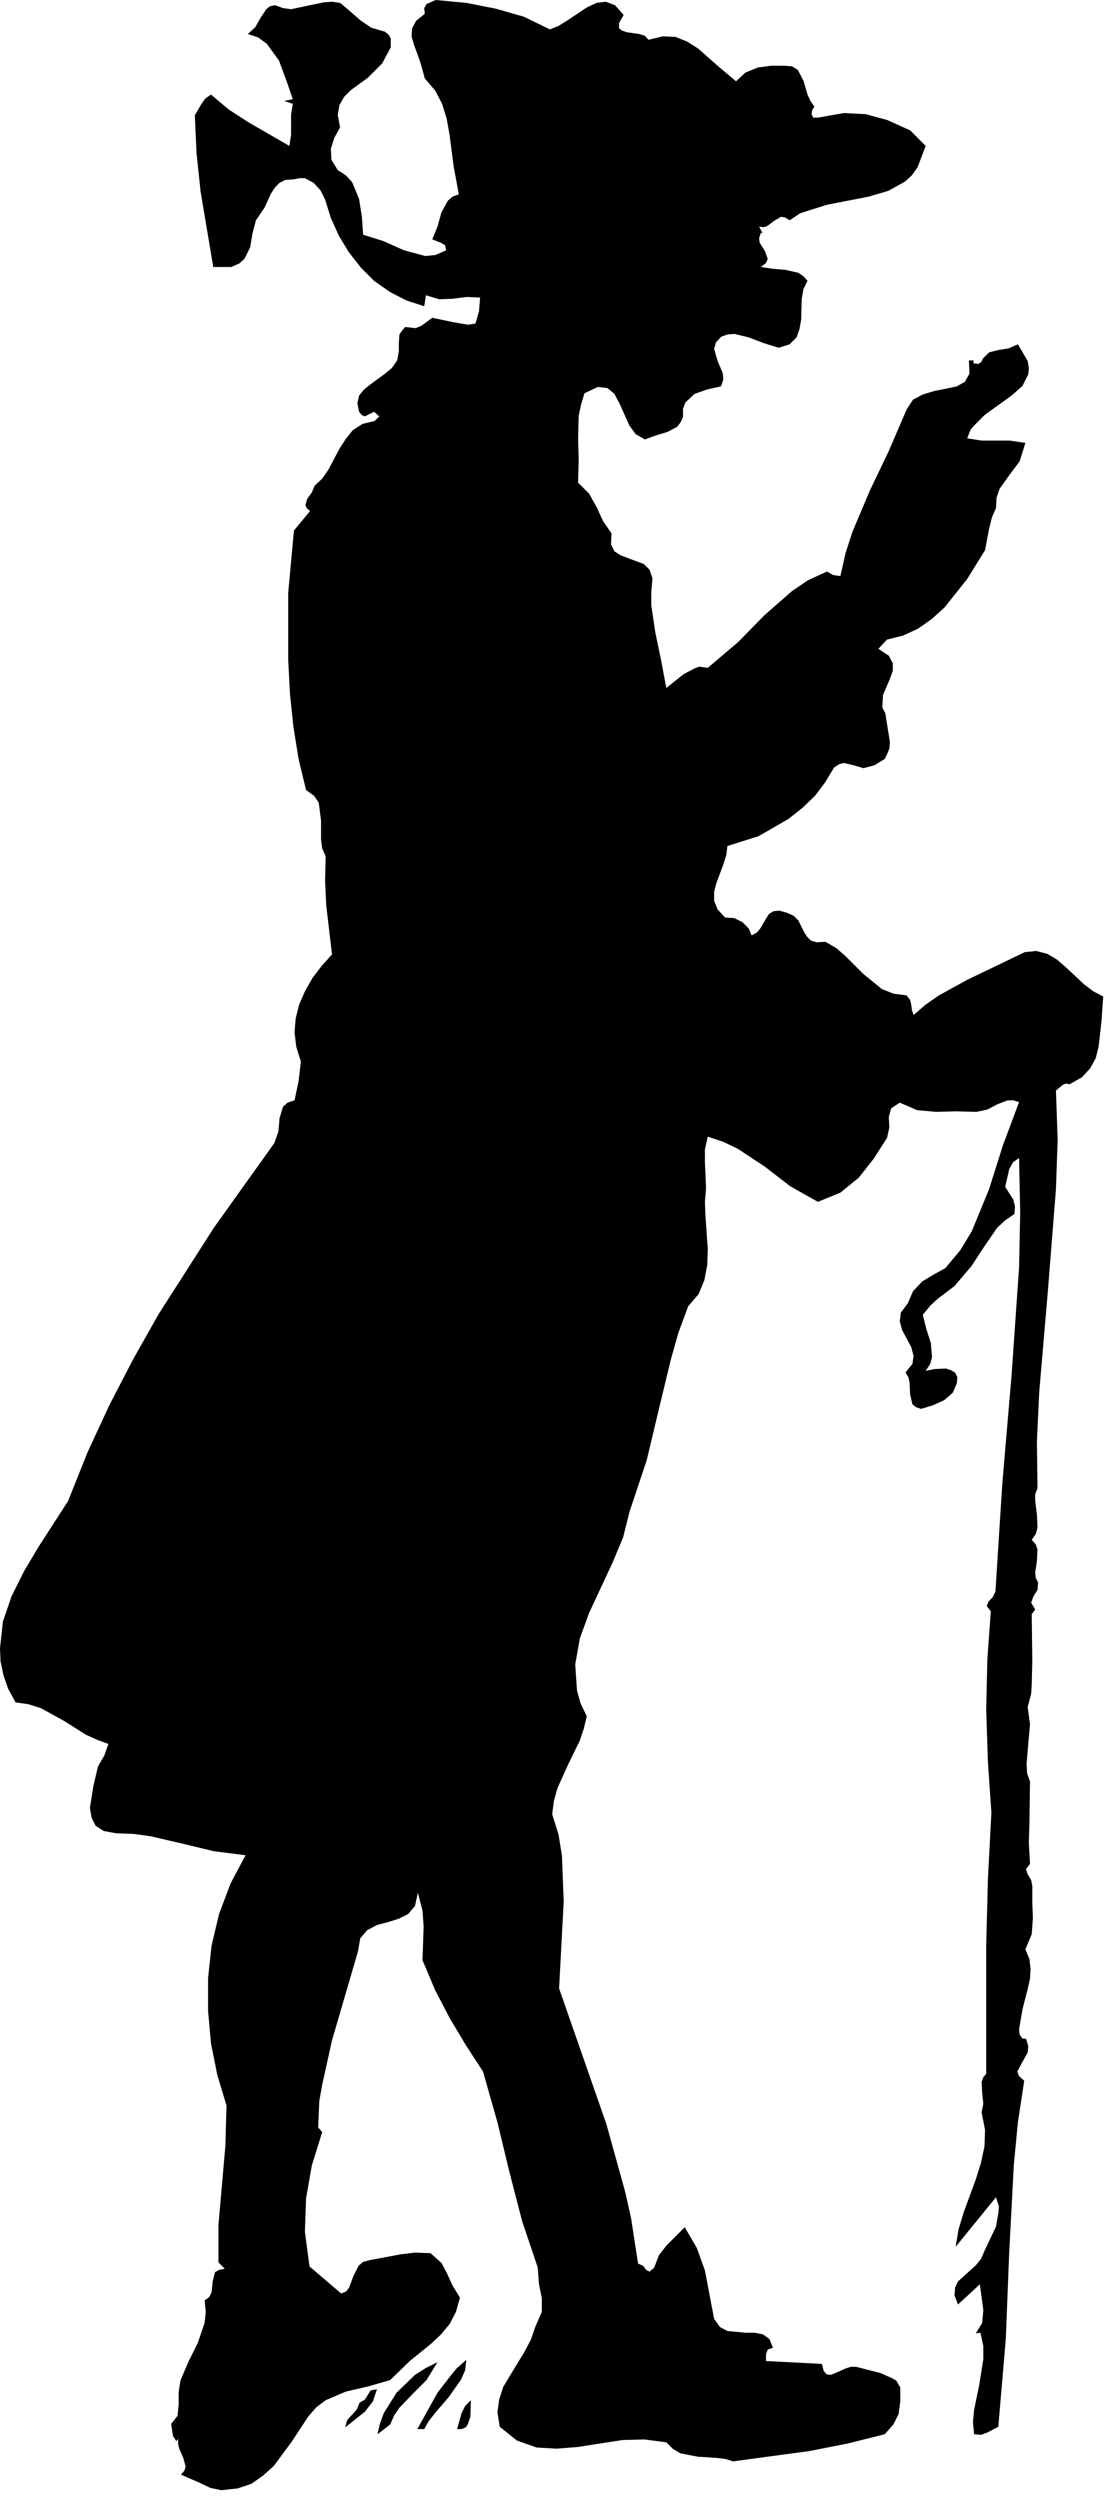 <?xml version="1.0" encoding="UTF-8" standalone="no"?>
<svg
   xmlns:dc="http://purl.org/dc/elements/1.1/"
   xmlns:cc="http://creativecommons.org/ns#"
   xmlns:rdf="http://www.w3.org/1999/02/22-rdf-syntax-ns#"
   xmlns:svg="http://www.w3.org/2000/svg"
   xmlns="http://www.w3.org/2000/svg"
   xmlns:sodipodi="http://sodipodi.sourceforge.net/DTD/sodipodi-0.dtd"
   xmlns:inkscape="http://www.inkscape.org/namespaces/inkscape"
   version="1.0"
   width="34.043mm"
   height="76.447mm"
   id="svg18"
   sodipodi:docname="CC003397.WMF">
  <sodipodi:namedview
     pagecolor="#ffffff"
     bordercolor="#666666"
     borderopacity="1"
     objecttolerance="10"
     gridtolerance="10"
     guidetolerance="10"
     inkscape:pageopacity="0"
     inkscape:pageshadow="2"
     inkscape:window-width="640"
     inkscape:window-height="480"
     id="namedview20" />
  <defs
     id="defs6">
    <clipPath
       clipPathUnits="userSpaceOnUse"
       id="clipWmfPath1">
      <path
         d="M 0,0 L 128.533,0 L 128.533,288.8 L 0,288.8 z"
         id="path2" />
    </clipPath>
    <pattern
       id="WMFhbasepattern"
       patternUnits="userSpaceOnUse"
       width="6"
       height="6"
       x="0"
       y="0" />
  </defs>
  <path
     style="fill:#000000;fill-rule:nonzero;fill-opacity:1;stroke:none;"
     clip-path="url(#clipWmfPath1)"
     d="  M 44.51,3.666   L 44.977,4.066   L 45.177,4.466   L 45.177,5.465   L 44.177,7.332   L 42.511,8.998   L 40.579,10.398   L 39.779,11.197   L 39.246,12.131   L 39.046,13.264   L 39.313,14.73   L 38.647,15.93   L 38.247,17.196   L 38.313,18.462   L 39.046,19.662   L 39.979,20.262   L 40.712,21.062   L 41.512,22.995   L 41.845,25.128   L 41.978,27.127   L 44.31,27.86   L 46.709,28.927   L 49.175,29.593   L 50.374,29.46   L 51.573,28.927   L 51.44,28.327   L 50.974,28.06   L 49.974,27.66   L 50.574,26.194   L 51.04,24.528   L 51.773,23.195   L 52.306,22.728   L 53.039,22.461   L 52.439,19.196   L 51.973,15.596   L 51.64,13.73   L 51.107,11.997   L 50.307,10.464   L 49.108,9.065   L 48.575,7.132   L 47.842,5.132   L 47.575,4.199   L 47.642,3.266   L 48.108,2.399   L 49.108,1.6   L 49.041,0.933   L 49.308,0.467   L 50.374,0   L 53.905,0.333   L 57.304,1   L 60.569,1.933   L 63.567,3.399   L 64.567,2.999   L 65.633,2.333   L 67.832,0.866   L 68.964,0.333   L 70.03,0.2   L 71.096,0.6   L 72.096,1.733   L 71.563,2.666   L 71.563,3.266   L 71.896,3.533   L 72.496,3.732   L 73.895,3.932   L 74.561,4.132   L 74.961,4.599   L 76.627,4.199   L 78.093,4.266   L 79.425,4.799   L 80.692,5.599   L 82.957,7.598   L 85.089,9.398   L 86.155,8.398   L 87.621,7.798   L 89.154,7.598   L 90.686,7.598   L 91.553,7.665   L 92.219,8.065   L 92.885,9.331   L 93.352,10.931   L 93.685,11.664   L 94.151,12.33   L 93.885,12.73   L 93.818,13.197   L 94.018,13.597   L 94.551,13.597   L 97.549,13.064   L 100.081,13.197   L 102.547,13.863   L 105.212,15.063   L 107.011,16.863   L 106.078,19.329   L 105.412,20.262   L 104.612,20.995   L 102.68,22.062   L 100.415,22.728   L 95.617,23.661   L 93.285,24.394   L 92.485,24.661   L 91.286,25.461   L 90.753,25.128   L 90.287,25.061   L 89.487,25.527   L 88.687,26.127   L 88.288,26.261   L 87.755,26.194   L 88.154,26.927   L 87.954,26.927   L 87.755,27.527   L 87.821,28.06   L 88.421,28.993   L 88.754,29.926   L 88.554,30.393   L 87.954,30.86   L 89.287,31.059   L 90.82,31.193   L 92.285,31.526   L 92.885,31.926   L 93.352,32.459   L 92.885,33.392   L 92.685,34.525   L 92.619,36.925   L 92.419,38.058   L 92.086,38.991   L 91.286,39.791   L 90.02,40.191   L 88.288,39.658   L 86.555,38.991   L 84.889,38.591   L 84.09,38.658   L 83.357,38.924   L 82.757,39.591   L 82.557,40.324   L 82.957,41.724   L 83.557,43.123   L 83.623,43.857   L 83.357,44.656   L 81.824,44.99   L 80.292,45.523   L 79.226,46.523   L 78.959,47.256   L 78.959,48.189   L 78.693,48.789   L 78.293,49.322   L 77.16,49.922   L 75.827,50.322   L 74.561,50.788   L 73.495,50.188   L 72.762,49.189   L 71.63,46.656   L 71.03,45.523   L 70.23,44.856   L 69.098,44.723   L 67.565,45.456   L 67.165,46.789   L 66.899,48.056   L 66.832,50.522   L 66.899,53.121   L 66.832,55.787   L 68.098,57.053   L 68.964,58.586   L 69.697,60.186   L 70.697,61.652   L 70.63,62.919   L 71.03,63.719   L 71.763,64.185   L 72.629,64.518   L 74.428,65.185   L 75.094,65.851   L 75.428,66.851   L 75.294,68.384   L 75.294,69.984   L 75.761,73.116   L 76.427,76.316   L 77.027,79.515   L 79.026,77.915   L 80.292,77.249   L 80.825,77.049   L 81.824,77.182   L 85.356,74.183   L 88.354,71.117   L 91.553,68.318   L 93.418,67.051   L 95.617,66.051   L 96.283,66.451   L 97.15,66.585   L 97.749,63.919   L 98.549,61.452   L 100.548,56.72   L 102.747,52.121   L 104.812,47.322   L 105.545,46.189   L 106.678,45.589   L 108.011,45.19   L 109.343,44.923   L 110.609,44.656   L 111.542,44.123   L 112.075,43.19   L 112.009,41.657   L 112.542,41.657   L 112.542,41.99   L 113.141,42.057   L 113.475,41.79   L 113.608,41.457   L 114.341,40.724   L 115.407,40.457   L 116.606,40.257   L 117.672,39.791   L 118.805,41.724   L 118.938,42.524   L 118.872,43.257   L 118.205,44.59   L 116.939,45.723   L 113.874,47.922   L 112.608,49.189   L 112.209,49.655   L 111.809,50.655   L 113.475,50.922   L 115.074,50.922   L 116.739,50.922   L 118.539,51.188   L 117.872,53.321   L 116.673,54.921   L 115.54,56.52   L 115.207,57.52   L 115.14,58.72   L 114.674,59.786   L 114.341,61.119   L 113.874,63.585   L 111.809,66.918   L 109.21,70.184   L 107.744,71.517   L 106.145,72.65   L 104.413,73.45   L 102.547,73.916   L 101.547,74.983   L 102.747,75.783   L 103.213,76.649   L 103.213,77.515   L 102.88,78.449   L 102.08,80.315   L 102.014,81.381   L 102.014,81.781   L 102.347,82.448   L 102.88,85.78   L 102.813,86.513   L 102.547,87.18   L 102.28,87.713   L 101.081,88.446   L 99.815,88.78   L 98.682,88.446   L 97.549,88.18   L 97.016,88.313   L 96.417,88.713   L 95.417,90.379   L 94.218,91.979   L 92.752,93.378   L 91.153,94.645   L 87.688,96.644   L 84.09,97.777   L 83.956,98.844   L 83.623,99.91   L 82.824,102.043   L 82.557,103.043   L 82.557,104.109   L 82.957,105.109   L 83.823,106.042   L 84.889,106.109   L 85.822,106.575   L 86.555,107.309   L 86.888,108.108   L 87.488,107.775   L 87.888,107.309   L 88.554,106.175   L 88.887,105.642   L 89.42,105.309   L 90.087,105.242   L 91.019,105.509   L 91.752,105.842   L 92.285,106.375   L 92.952,107.708   L 93.285,108.242   L 93.751,108.708   L 94.418,108.908   L 95.417,108.842   L 96.683,109.575   L 97.749,110.508   L 99.815,112.574   L 101.947,114.307   L 103.28,114.84   L 104.812,115.04   L 105.212,115.573   L 105.345,116.107   L 105.412,116.706   L 105.612,117.306   L 107.011,116.107   L 108.544,115.04   L 111.809,113.241   L 118.472,110.041   L 119.805,109.908   L 121.071,110.241   L 122.203,110.908   L 123.269,111.841   L 125.335,113.774   L 126.401,114.574   L 127.534,115.173   L 127.334,118.039   L 127.001,120.972   L 126.668,122.305   L 126.001,123.505   L 125.069,124.505   L 123.669,125.304   L 123.203,125.238   L 122.87,125.371   L 122.07,126.038   L 122.27,131.703   L 122.07,137.435   L 121.137,149.232   L 120.138,160.896   L 119.871,166.562   L 119.938,172.027   L 119.671,172.693   L 119.671,173.427   L 119.871,175.026   L 119.938,176.559   L 119.738,177.292   L 119.272,177.959   L 119.738,178.492   L 119.938,179.092   L 119.871,180.425   L 119.671,181.758   L 119.738,182.358   L 120.004,182.891   L 119.938,183.758   L 119.471,184.491   L 119.205,185.224   L 119.671,186.024   L 119.272,186.557   L 119.338,191.956   L 119.272,194.688   L 119.205,195.755   L 118.805,197.288   L 119.072,199.287   L 118.872,201.553   L 118.672,203.886   L 118.738,204.953   L 119.072,205.886   L 119.005,210.751   L 118.938,212.951   L 119.072,215.417   L 118.605,216.017   L 118.805,216.617   L 119.205,217.283   L 119.338,217.95   L 119.338,219.816   L 119.405,221.682   L 119.272,223.548   L 118.539,225.281   L 119.005,226.414   L 119.138,227.547   L 119.072,228.681   L 118.805,229.88   L 118.205,232.213   L 117.806,234.546   L 117.872,235.146   L 118.205,235.612   L 118.605,235.612   L 118.872,236.479   L 118.805,237.212   L 118.139,238.412   L 117.606,239.411   L 117.806,239.945   L 118.405,240.478   L 117.672,245.277   L 117.206,250.142   L 116.673,260.207   L 116.273,270.338   L 115.407,280.469   L 114.141,281.135   L 113.408,281.402   L 112.608,281.335   L 112.475,279.935   L 112.608,278.536   L 113.208,275.603   L 113.674,272.67   L 113.674,271.137   L 113.341,269.604   L 112.808,269.671   L 113.541,268.471   L 113.674,267.005   L 113.275,264.006   L 110.743,266.339   L 110.343,265.272   L 110.409,264.406   L 110.743,263.672   L 111.409,263.073   L 112.808,261.806   L 113.408,261.073   L 113.808,260.14   L 115.14,257.341   L 115.407,255.808   L 115.473,255.141   L 115.473,255.008   L 115.14,253.941   L 110.476,259.673   L 110.809,257.674   L 111.409,255.674   L 112.808,251.875   L 113.408,249.942   L 113.808,248.076   L 113.874,246.143   L 113.475,244.144   L 113.674,243.144   L 113.541,241.878   L 113.475,240.611   L 113.674,240.078   L 114.008,239.678   L 114.008,224.815   L 114.207,217.15   L 114.607,209.485   L 114.207,203.62   L 114.008,197.621   L 114.141,191.756   L 114.541,186.224   L 114.074,185.624   L 114.274,185.091   L 114.741,184.624   L 115.074,183.958   L 115.873,171.427   L 116.939,158.963   L 117.806,146.5   L 117.939,140.168   L 117.806,133.836   L 117.139,134.302   L 116.673,135.102   L 116.206,137.168   L 117.139,138.635   L 117.339,139.434   L 117.273,140.301   L 116.206,141.034   L 115.274,141.901   L 113.808,144.033   L 112.275,146.366   L 110.343,148.632   L 108.41,150.099   L 107.544,150.899   L 106.678,151.965   L 107.078,153.565   L 107.611,155.231   L 107.744,156.83   L 107.544,157.63   L 107.011,158.43   L 108.011,158.23   L 109.343,158.163   L 109.943,158.363   L 110.409,158.63   L 110.676,159.163   L 110.609,159.896   L 110.143,160.963   L 109.143,161.829   L 107.811,162.429   L 106.478,162.829   L 105.878,162.629   L 105.479,162.296   L 105.212,161.163   L 105.145,159.763   L 105.012,159.163   L 104.679,158.63   L 105.479,157.63   L 105.612,156.697   L 105.345,155.697   L 104.812,154.698   L 104.279,153.698   L 104.013,152.698   L 104.146,151.698   L 104.946,150.632   L 105.545,149.232   L 106.611,148.099   L 107.944,147.299   L 109.277,146.566   L 111.009,144.5   L 112.342,142.3   L 114.341,137.435   L 115.94,132.369   L 117.806,127.371   L 117.139,127.171   L 116.473,127.171   L 115.274,127.637   L 114.141,128.237   L 112.875,128.504   L 110.476,128.437   L 108.211,128.504   L 106.012,128.304   L 104.013,127.437   L 103.013,128.104   L 102.747,129.104   L 102.813,130.303   L 102.547,131.503   L 101.014,133.902   L 99.282,136.102   L 97.15,137.835   L 94.551,138.901   L 91.353,137.102   L 88.421,134.836   L 85.289,132.769   L 83.623,131.97   L 81.824,131.37   L 81.491,132.836   L 81.491,134.302   L 81.624,137.302   L 81.491,138.901   L 81.558,140.634   L 81.824,144.367   L 81.758,146.233   L 81.424,147.966   L 80.758,149.565   L 79.559,150.965   L 78.426,154.031   L 77.56,157.097   L 76.161,162.896   L 74.761,168.761   L 72.762,174.76   L 72.029,177.692   L 70.83,180.558   L 68.098,186.424   L 67.032,189.356   L 66.499,192.356   L 66.699,195.355   L 67.099,196.821   L 67.832,198.354   L 67.498,199.754   L 67.032,201.154   L 65.699,203.886   L 64.433,206.686   L 64.033,208.152   L 63.834,209.685   L 64.567,212.018   L 64.966,214.484   L 65.166,219.749   L 64.633,229.814   L 70.097,245.477   L 72.296,253.408   L 72.962,256.407   L 73.762,261.606   L 74.361,261.873   L 74.695,262.339   L 75.094,262.539   L 75.627,262.073   L 76.161,260.673   L 77.027,259.54   L 79.159,257.407   L 80.558,259.807   L 81.491,262.406   L 82.557,268.005   L 83.224,268.938   L 84.09,269.404   L 86.222,269.604   L 87.288,269.604   L 88.221,269.804   L 88.954,270.338   L 89.354,271.337   L 88.754,271.537   L 88.554,272.071   L 88.554,272.87   L 95.017,273.204   L 95.217,274.003   L 95.55,274.403   L 96.017,274.47   L 96.55,274.27   L 97.749,273.737   L 98.349,273.537   L 98.949,273.537   L 101.814,274.27   L 103.147,274.87   L 103.613,275.137   L 104.079,275.936   L 104.079,277.536   L 103.879,279.002   L 103.28,280.202   L 102.28,281.335   L 98.016,282.401   L 93.618,283.268   L 84.756,284.468   L 83.89,284.201   L 82.89,284.068   L 80.692,283.934   L 78.626,283.535   L 77.76,283.001   L 77.027,282.268   L 74.495,281.935   L 71.963,282.002   L 66.832,282.801   L 64.367,283.001   L 62.035,282.868   L 59.769,282.068   L 57.77,280.469   L 57.504,278.802   L 57.703,277.336   L 58.17,275.87   L 58.969,274.537   L 60.635,271.804   L 61.368,270.404   L 61.901,268.871   L 62.634,267.205   L 62.634,265.605   L 62.301,263.939   L 62.168,262.073   L 60.369,256.741   L 58.903,251.075   L 57.504,245.277   L 55.838,239.411   L 53.839,236.345   L 51.973,233.213   L 50.307,230.014   L 48.841,226.548   L 48.975,222.682   L 48.841,220.816   L 48.308,218.75   L 47.975,220.282   L 47.176,221.216   L 46.109,221.749   L 44.843,222.149   L 43.577,222.482   L 42.445,223.082   L 41.645,224.015   L 41.379,225.548   L 38.38,235.812   L 37.247,240.944   L 36.914,242.811   L 36.781,245.877   L 37.247,246.41   L 36.048,250.276   L 35.382,254.075   L 35.248,257.94   L 35.781,261.94   L 39.446,265.072   L 40.046,264.806   L 40.379,264.339   L 40.845,263.073   L 41.445,261.873   L 41.978,261.406   L 42.778,261.206   L 46.309,260.54   L 47.975,260.34   L 49.774,260.407   L 51.04,261.54   L 51.707,262.806   L 52.306,264.139   L 53.172,265.539   L 52.706,267.205   L 51.973,268.605   L 50.974,269.804   L 49.841,270.871   L 47.375,272.87   L 45.11,275.07   L 42.578,275.803   L 39.979,276.403   L 37.647,277.403   L 36.581,278.202   L 35.648,279.269   L 33.716,282.202   L 31.65,285.001   L 30.384,286.134   L 29.052,287.067   L 27.452,287.6   L 25.587,287.8   L 24.321,287.534   L 23.055,286.934   L 20.922,286.001   L 21.322,285.534   L 21.456,285.068   L 21.189,284.068   L 20.723,283.001   L 20.589,282.468   L 20.589,281.868   L 20.389,282.135   L 19.99,281.535   L 19.79,280.135   L 20.523,279.202   L 20.656,277.869   L 20.656,276.47   L 20.856,275.137   L 21.789,272.937   L 22.855,270.804   L 23.654,268.471   L 23.788,267.205   L 23.654,265.872   L 24.187,265.472   L 24.454,264.939   L 24.587,263.672   L 24.854,262.606   L 25.32,262.339   L 25.987,262.206   L 25.254,261.473   L 25.254,257.141   L 25.653,252.608   L 26.053,248.009   L 26.186,243.344   L 25.12,239.811   L 24.387,236.145   L 24.054,232.413   L 24.054,228.614   L 24.454,224.881   L 25.32,221.216   L 26.653,217.683   L 28.385,214.417   L 24.721,213.951   L 21.122,213.084   L 17.391,212.218   L 15.459,211.951   L 13.46,211.884   L 11.994,211.618   L 11.061,211.018   L 10.595,210.085   L 10.395,208.952   L 10.794,206.419   L 11.327,204.153   L 12.06,202.887   L 12.527,201.553   L 11.261,201.087   L 9.928,200.487   L 7.396,198.887   L 4.731,197.421   L 3.265,196.955   L 1.799,196.755   L 0.933,195.155   L 0.4,193.622   L 0.067,192.022   L 0,190.489   L 0.333,187.423   L 1.333,184.491   L 2.799,181.558   L 4.464,178.759   L 7.863,173.493   L 10.128,167.828   L 12.66,162.363   L 15.392,157.097   L 18.324,151.898   L 24.721,141.901   L 31.717,132.103   L 32.183,130.77   L 32.317,129.237   L 32.716,127.904   L 33.249,127.437   L 34.049,127.171   L 34.515,124.971   L 34.782,122.705   L 34.249,120.972   L 34.049,119.306   L 34.182,117.706   L 34.582,116.107   L 35.248,114.574   L 36.115,113.041   L 37.181,111.641   L 38.38,110.308   L 37.714,104.643   L 37.581,101.777   L 37.647,98.977   L 37.247,98.044   L 37.114,97.044   L 37.114,94.845   L 36.848,92.779   L 36.315,91.979   L 35.382,91.312   L 34.515,87.713   L 33.916,83.981   L 33.516,80.115   L 33.316,76.249   L 33.316,68.518   L 33.982,61.319   L 35.848,59.053   L 35.448,58.72   L 35.315,58.387   L 35.515,57.653   L 36.048,56.92   L 36.381,56.12   L 37.247,55.321   L 37.98,54.254   L 39.246,51.855   L 39.979,50.722   L 40.779,49.722   L 41.912,48.989   L 43.311,48.655   L 43.844,48.122   L 43.244,47.589   L 42.711,47.856   L 42.178,48.122   L 41.845,47.989   L 41.512,47.589   L 41.312,46.589   L 41.512,45.723   L 42.045,45.056   L 42.778,44.456   L 44.51,43.19   L 45.31,42.524   L 45.91,41.657   L 46.109,40.591   L 46.109,39.658   L 46.176,38.658   L 46.443,38.258   L 46.842,37.791   L 48.042,37.925   L 48.708,37.658   L 49.974,36.725   L 52.506,37.258   L 53.705,37.458   L 54.172,37.525   L 54.972,37.391   L 55.371,35.992   L 55.505,34.392   L 53.972,34.325   L 52.373,34.525   L 50.774,34.592   L 49.241,34.125   L 49.041,35.392   L 46.976,34.725   L 45.043,33.726   L 43.244,32.459   L 41.712,30.926   L 40.312,29.127   L 39.18,27.26   L 38.247,25.194   L 37.581,23.061   L 37.047,21.995   L 36.248,21.128   L 35.248,20.595   L 34.649,20.595   L 33.916,20.729   L 32.983,20.795   L 32.317,21.128   L 31.784,21.662   L 31.317,22.395   L 30.584,23.994   L 29.585,25.461   L 29.185,26.994   L 28.918,28.593   L 28.252,29.926   L 27.652,30.46   L 26.719,30.86   L 24.654,30.86   L 23.188,22.128   L 22.722,17.729   L 22.522,13.33   L 23.255,12.064   L 23.721,11.397   L 24.387,10.931   L 26.453,12.664   L 28.718,14.13   L 33.449,16.863   L 33.649,15.596   L 33.649,14.463   L 33.649,13.264   L 33.849,11.997   L 32.85,11.664   L 33.849,11.464   L 33.116,9.331   L 32.25,6.998   L 30.851,5.065   L 29.851,4.332   L 28.652,3.932   L 29.518,3.133   L 30.118,2.066   L 30.784,1.066   L 31.184,0.733   L 31.784,0.6   L 32.716,0.933   L 33.649,1.066   L 35.515,0.667   L 37.447,0.267   L 38.38,0.2   L 39.313,0.333   L 40.512,1.333   L 41.645,2.333   L 42.911,3.199   L 44.51,3.666  z "
     id="path8" />
  <path
     style="fill:#000000;fill-rule:nonzero;fill-opacity:1;stroke:none;"
     clip-path="url(#clipWmfPath1)"
     d="  M 49.041,280.735   L 48.242,280.735   L 50.574,276.536   L 52.173,274.47   L 52.773,273.737   L 53.905,272.737   L 53.772,273.937   L 53.306,275.003   L 51.906,277.003   L 50.307,278.869   L 49.574,279.802   L 49.041,280.735  z "
     id="path10" />
  <path
     style="fill:#000000;fill-rule:nonzero;fill-opacity:1;stroke:none;"
     clip-path="url(#clipWmfPath1)"
     d="  M 50.574,273.004   L 49.308,275.07   L 47.709,276.669   L 46.176,278.269   L 45.576,279.136   L 45.11,280.202   L 43.644,281.335   L 43.911,280.135   L 44.377,278.869   L 45.843,276.536   L 47.975,274.47   L 49.241,273.67   L 50.574,273.004  z "
     id="path12" />
  <path
     style="fill:#000000;fill-rule:nonzero;fill-opacity:1;stroke:none;"
     clip-path="url(#clipWmfPath1)"
     d="  M 43.577,276.136   L 43.111,277.536   L 42.178,278.736   L 39.913,280.535   L 40.113,279.735   L 40.646,279.136   L 41.245,278.469   L 41.578,277.669   L 42.178,277.336   L 42.511,276.803   L 42.844,276.27   L 43.577,276.136  z "
     id="path14" />
  <path
     style="fill:#000000;fill-rule:nonzero;fill-opacity:1;stroke:none;"
     clip-path="url(#clipWmfPath1)"
     d="  M 54.438,277.403   L 54.372,279.336   L 54.039,280.269   L 53.839,280.535   L 53.372,280.735   L 52.839,280.735   L 53.372,278.869   L 53.772,278.069   L 54.438,277.403  z "
     id="path16" />
</svg>
